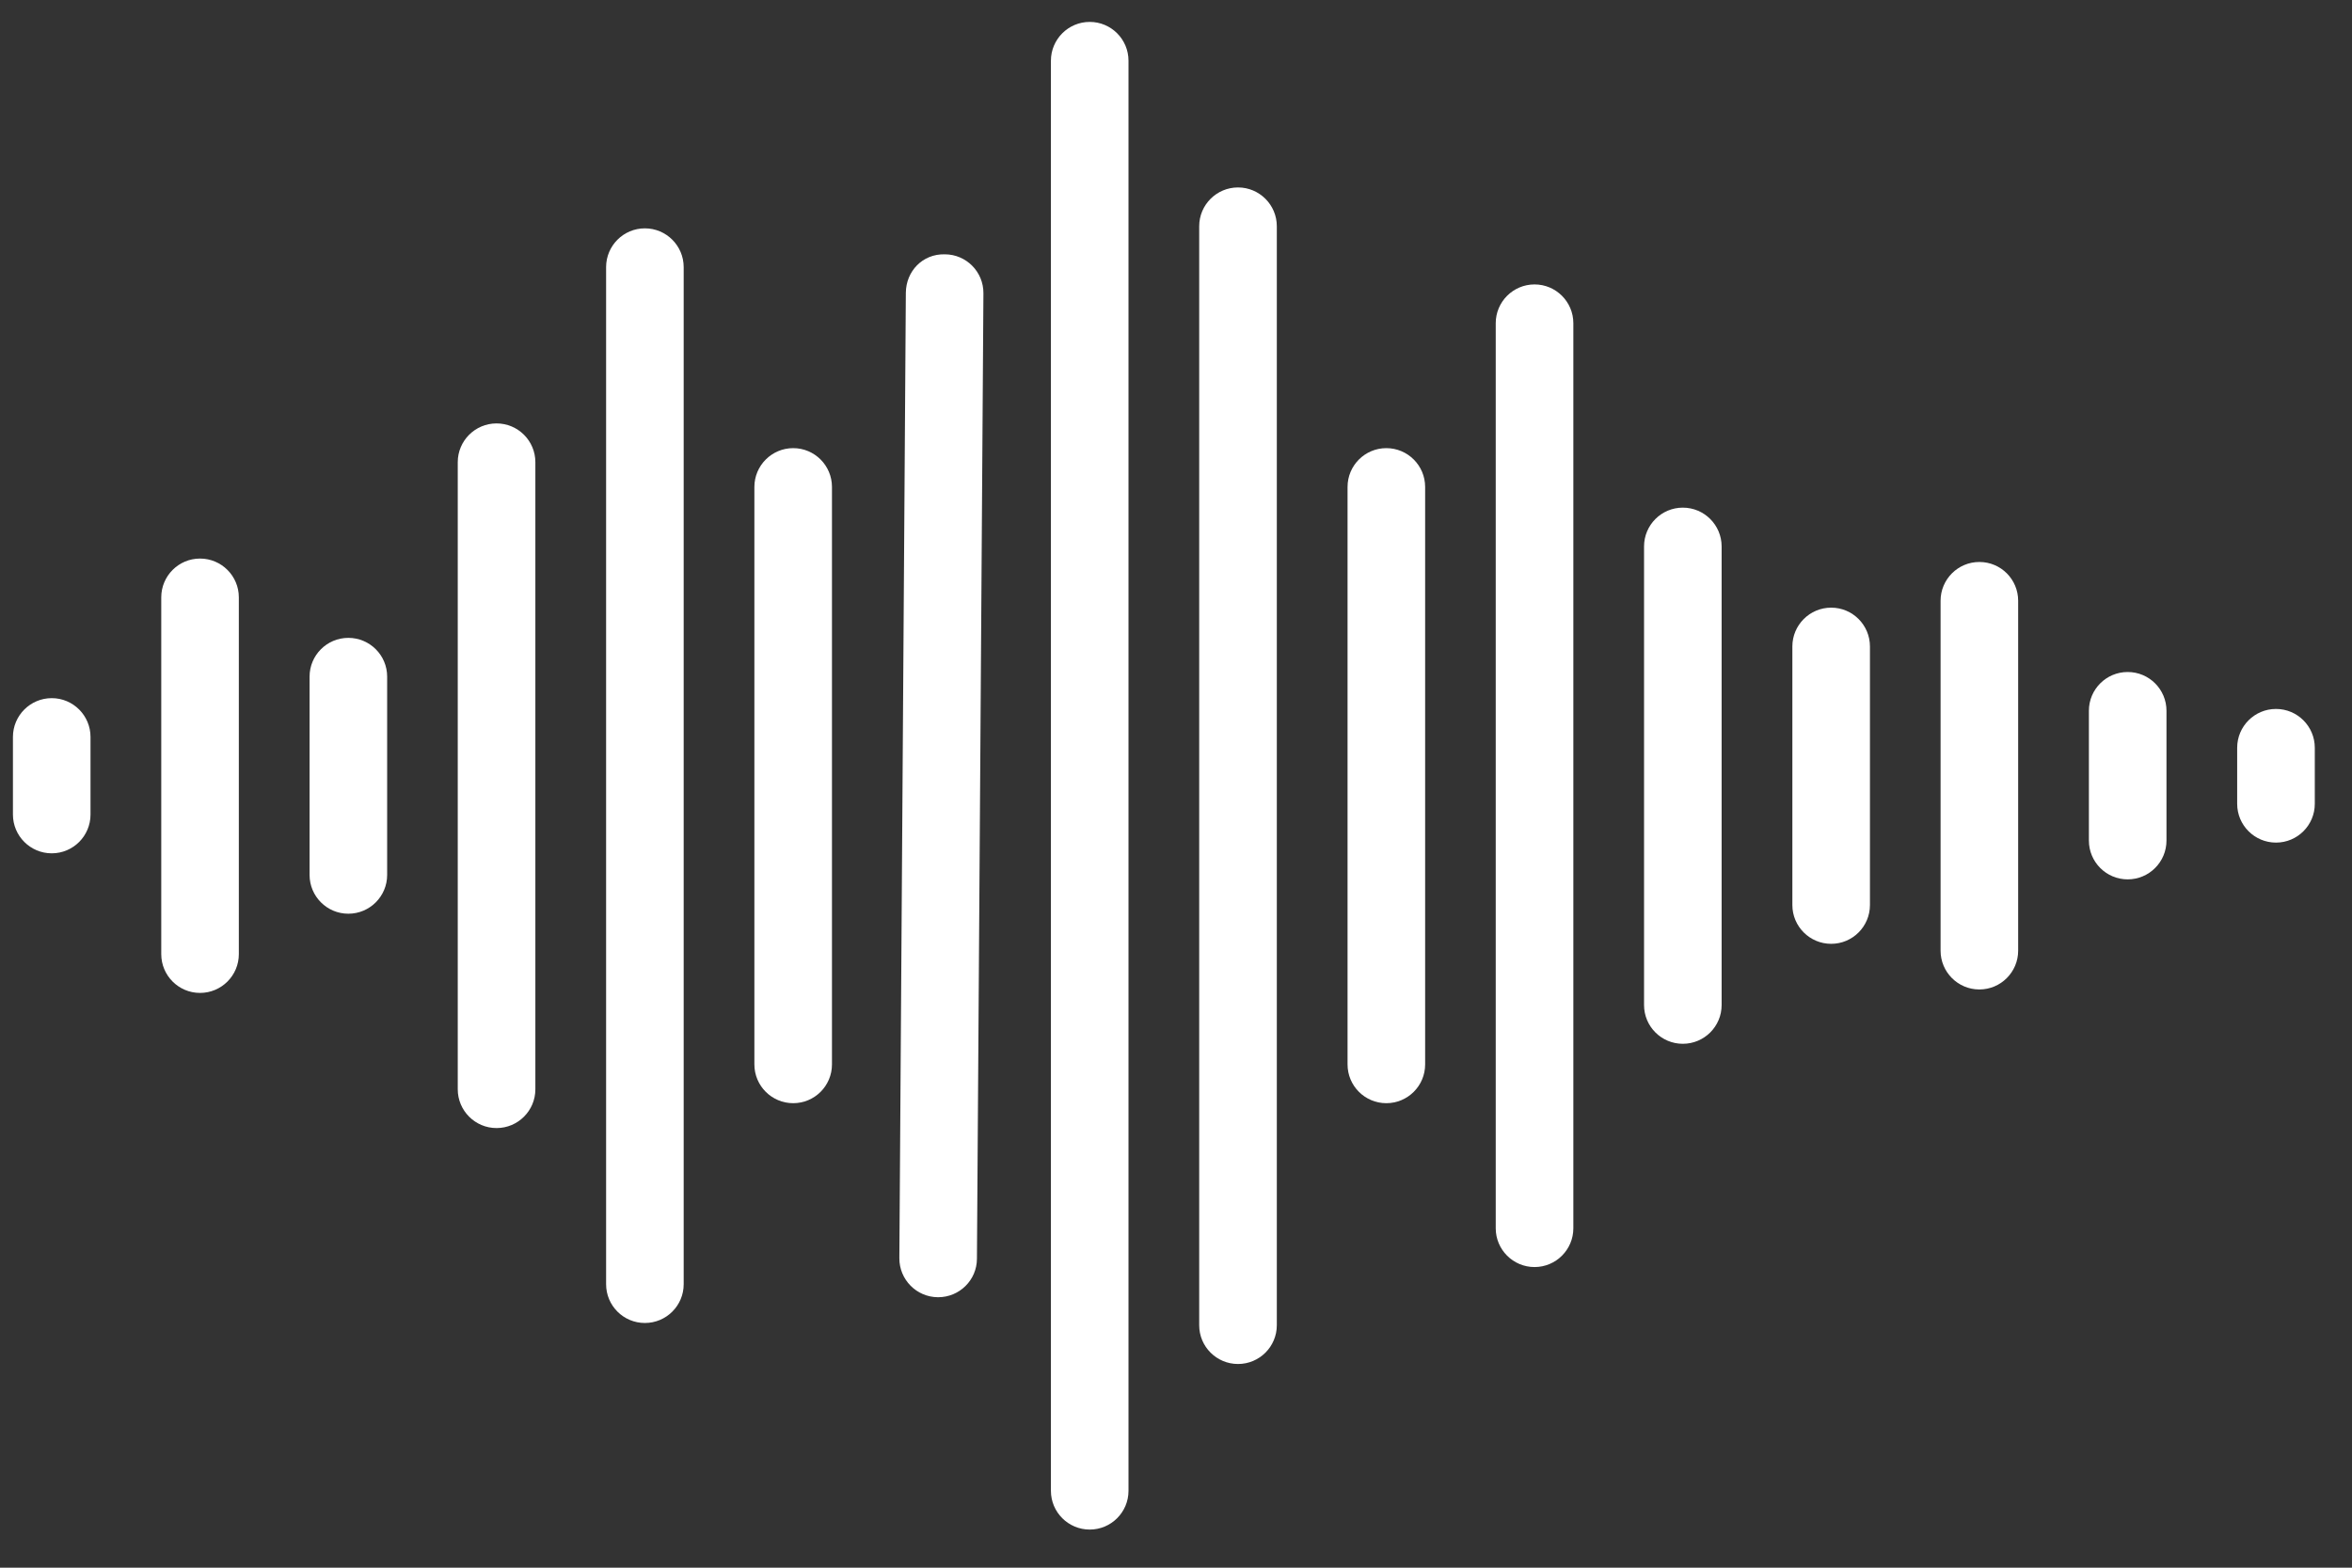 <?xml version="1.0" encoding="UTF-8"?>
<svg width="66px" height="44px" viewBox="0 0 66 44" version="1.1" xmlns="http://www.w3.org/2000/svg" xmlns:xlink="http://www.w3.org/1999/xlink">
    <rect x="0" y="0" width="66" height="44" fill="#333333" stroke="none"/>
    <title>Group</title>
    <g id="Page-3" stroke="none" stroke-width="1" fill="none" fill-rule="evenodd">
        <g id="menu" transform="translate(-60, -1008)" fill="#FFFFFF" fill-rule="nonzero">
            <g id="Group" transform="translate(60.363, 1008.615)">
                <path d="M1.089,18.98 C0.488,18.98 -5.83977311e-14,19.468 -5.83977311e-14,20.069 L-5.83977311e-14,22.246 C-5.83977311e-14,22.847 0.488,23.335 1.089,23.335 C1.69,23.335 2.177,22.847 2.177,22.246 L2.177,20.069 C2.177,19.468 1.69,18.98 1.089,18.98 Z" id="Path"></path>
                <path d="M5.25,15.062 C4.649,15.062 4.162,15.55 4.162,16.151 L4.162,26.164 C4.162,26.765 4.649,27.253 5.25,27.253 C5.851,27.253 6.339,26.765 6.339,26.164 L6.339,16.151 C6.339,15.55 5.851,15.062 5.25,15.062 L5.25,15.062 Z" id="Path"></path>
                <path d="M9.412,17.288 C8.811,17.288 8.324,17.775 8.324,18.376 L8.324,23.941 C8.324,24.542 8.811,25.03 9.412,25.03 C10.013,25.03 10.501,24.542 10.501,23.941 L10.501,18.376 C10.501,17.775 10.013,17.288 9.412,17.288 Z" id="Path"></path>
                <path d="M13.571,11.269 C12.97,11.269 12.482,11.756 12.482,12.358 L12.482,29.957 C12.482,30.558 12.97,31.046 13.571,31.046 C14.172,31.046 14.66,30.558 14.66,29.957 L14.66,12.358 C14.66,11.756 14.172,11.269 13.571,11.269 Z" id="Path"></path>
                <path d="M17.733,5.794 C17.132,5.794 16.645,6.282 16.645,6.883 L16.645,35.429 C16.645,36.03 17.132,36.517 17.733,36.517 C18.334,36.517 18.822,36.03 18.822,35.429 L18.822,6.883 C18.822,6.282 18.334,5.794 17.733,5.794 Z" id="Path"></path>
                <path d="M21.895,11.963 C21.294,11.963 20.806,12.451 20.806,13.052 L20.806,29.26 C20.806,29.861 21.294,30.348 21.895,30.348 C22.496,30.348 22.983,29.861 22.983,29.26 L22.983,13.052 C22.983,12.451 22.496,11.963 21.895,11.963 Z" id="Path"></path>
                <path d="M26.153,6.523 C25.521,6.506 25.061,7.002 25.056,7.603 L24.874,34.697 C24.871,35.298 25.353,35.789 25.954,35.794 L25.963,35.794 C26.561,35.794 27.049,35.313 27.051,34.714 L27.233,7.62 C27.239,7.016 26.754,6.526 26.153,6.523 L26.153,6.523 Z" id="Path"></path>
                <path d="M30.216,2.13162821e-14 C29.615,2.13162821e-14 29.127,0.488 29.127,1.089 L29.127,41.227 C29.127,41.828 29.615,42.315 30.216,42.315 C30.817,42.315 31.304,41.828 31.304,41.227 L31.304,1.089 C31.304,0.488 30.817,2.13162821e-14 30.216,2.13162821e-14 Z" id="Path"></path>
                <path d="M34.377,4.646 C33.776,4.646 33.288,5.134 33.288,5.735 L33.288,36.58 C33.288,37.181 33.776,37.668 34.377,37.668 C34.978,37.668 35.466,37.181 35.466,36.58 L35.466,5.735 C35.466,5.134 34.978,4.646 34.377,4.646 Z" id="Path"></path>
                <path d="M38.539,11.963 C37.938,11.963 37.451,12.451 37.451,13.052 L37.451,29.26 C37.451,29.861 37.938,30.348 38.539,30.348 C39.14,30.348 39.628,29.861 39.628,29.26 L39.628,13.052 C39.628,12.451 39.14,11.963 38.539,11.963 Z" id="Path"></path>
                <path d="M42.698,7.368 C42.097,7.368 41.609,7.856 41.609,8.457 L41.609,33.858 C41.609,34.459 42.097,34.947 42.698,34.947 C43.299,34.947 43.787,34.459 43.787,33.858 L43.787,8.457 C43.787,7.856 43.299,7.368 42.698,7.368 Z" id="Path"></path>
                <path d="M46.859,13.633 C46.258,13.633 45.771,14.121 45.771,14.722 L45.771,27.593 C45.771,28.194 46.258,28.681 46.859,28.681 C47.46,28.681 47.948,28.194 47.948,27.593 L47.948,14.722 C47.948,14.121 47.46,13.633 46.859,13.633 Z" id="Path"></path>
                <path d="M51.022,16.44 C50.421,16.44 49.933,16.928 49.933,17.529 L49.933,24.786 C49.933,25.387 50.421,25.875 51.022,25.875 C51.623,25.875 52.11,25.387 52.11,24.786 L52.11,17.529 C52.11,16.928 51.623,16.44 51.022,16.44 Z" id="Path"></path>
                <path d="M55.18,15.158 C54.579,15.158 54.092,15.646 54.092,16.247 L54.092,26.067 C54.092,26.668 54.579,27.156 55.18,27.156 C55.781,27.156 56.269,26.668 56.269,26.067 L56.269,16.247 C56.269,15.646 55.784,15.158 55.18,15.158 Z" id="Path"></path>
                <path d="M59.342,18.246 C58.741,18.246 58.254,18.733 58.254,19.334 L58.254,22.977 C58.254,23.578 58.741,24.066 59.342,24.066 C59.944,24.066 60.431,23.578 60.431,22.977 L60.431,19.334 C60.431,18.733 59.944,18.246 59.342,18.246 Z" id="Path"></path>
                <path d="M63.504,19.283 C62.903,19.283 62.415,19.771 62.415,20.372 L62.415,21.946 C62.415,22.547 62.903,23.034 63.504,23.034 C64.105,23.034 64.593,22.547 64.593,21.946 L64.593,20.372 C64.593,19.771 64.105,19.283 63.504,19.283 Z" id="Path"></path>
            </g>
        </g>
    </g>
</svg>
